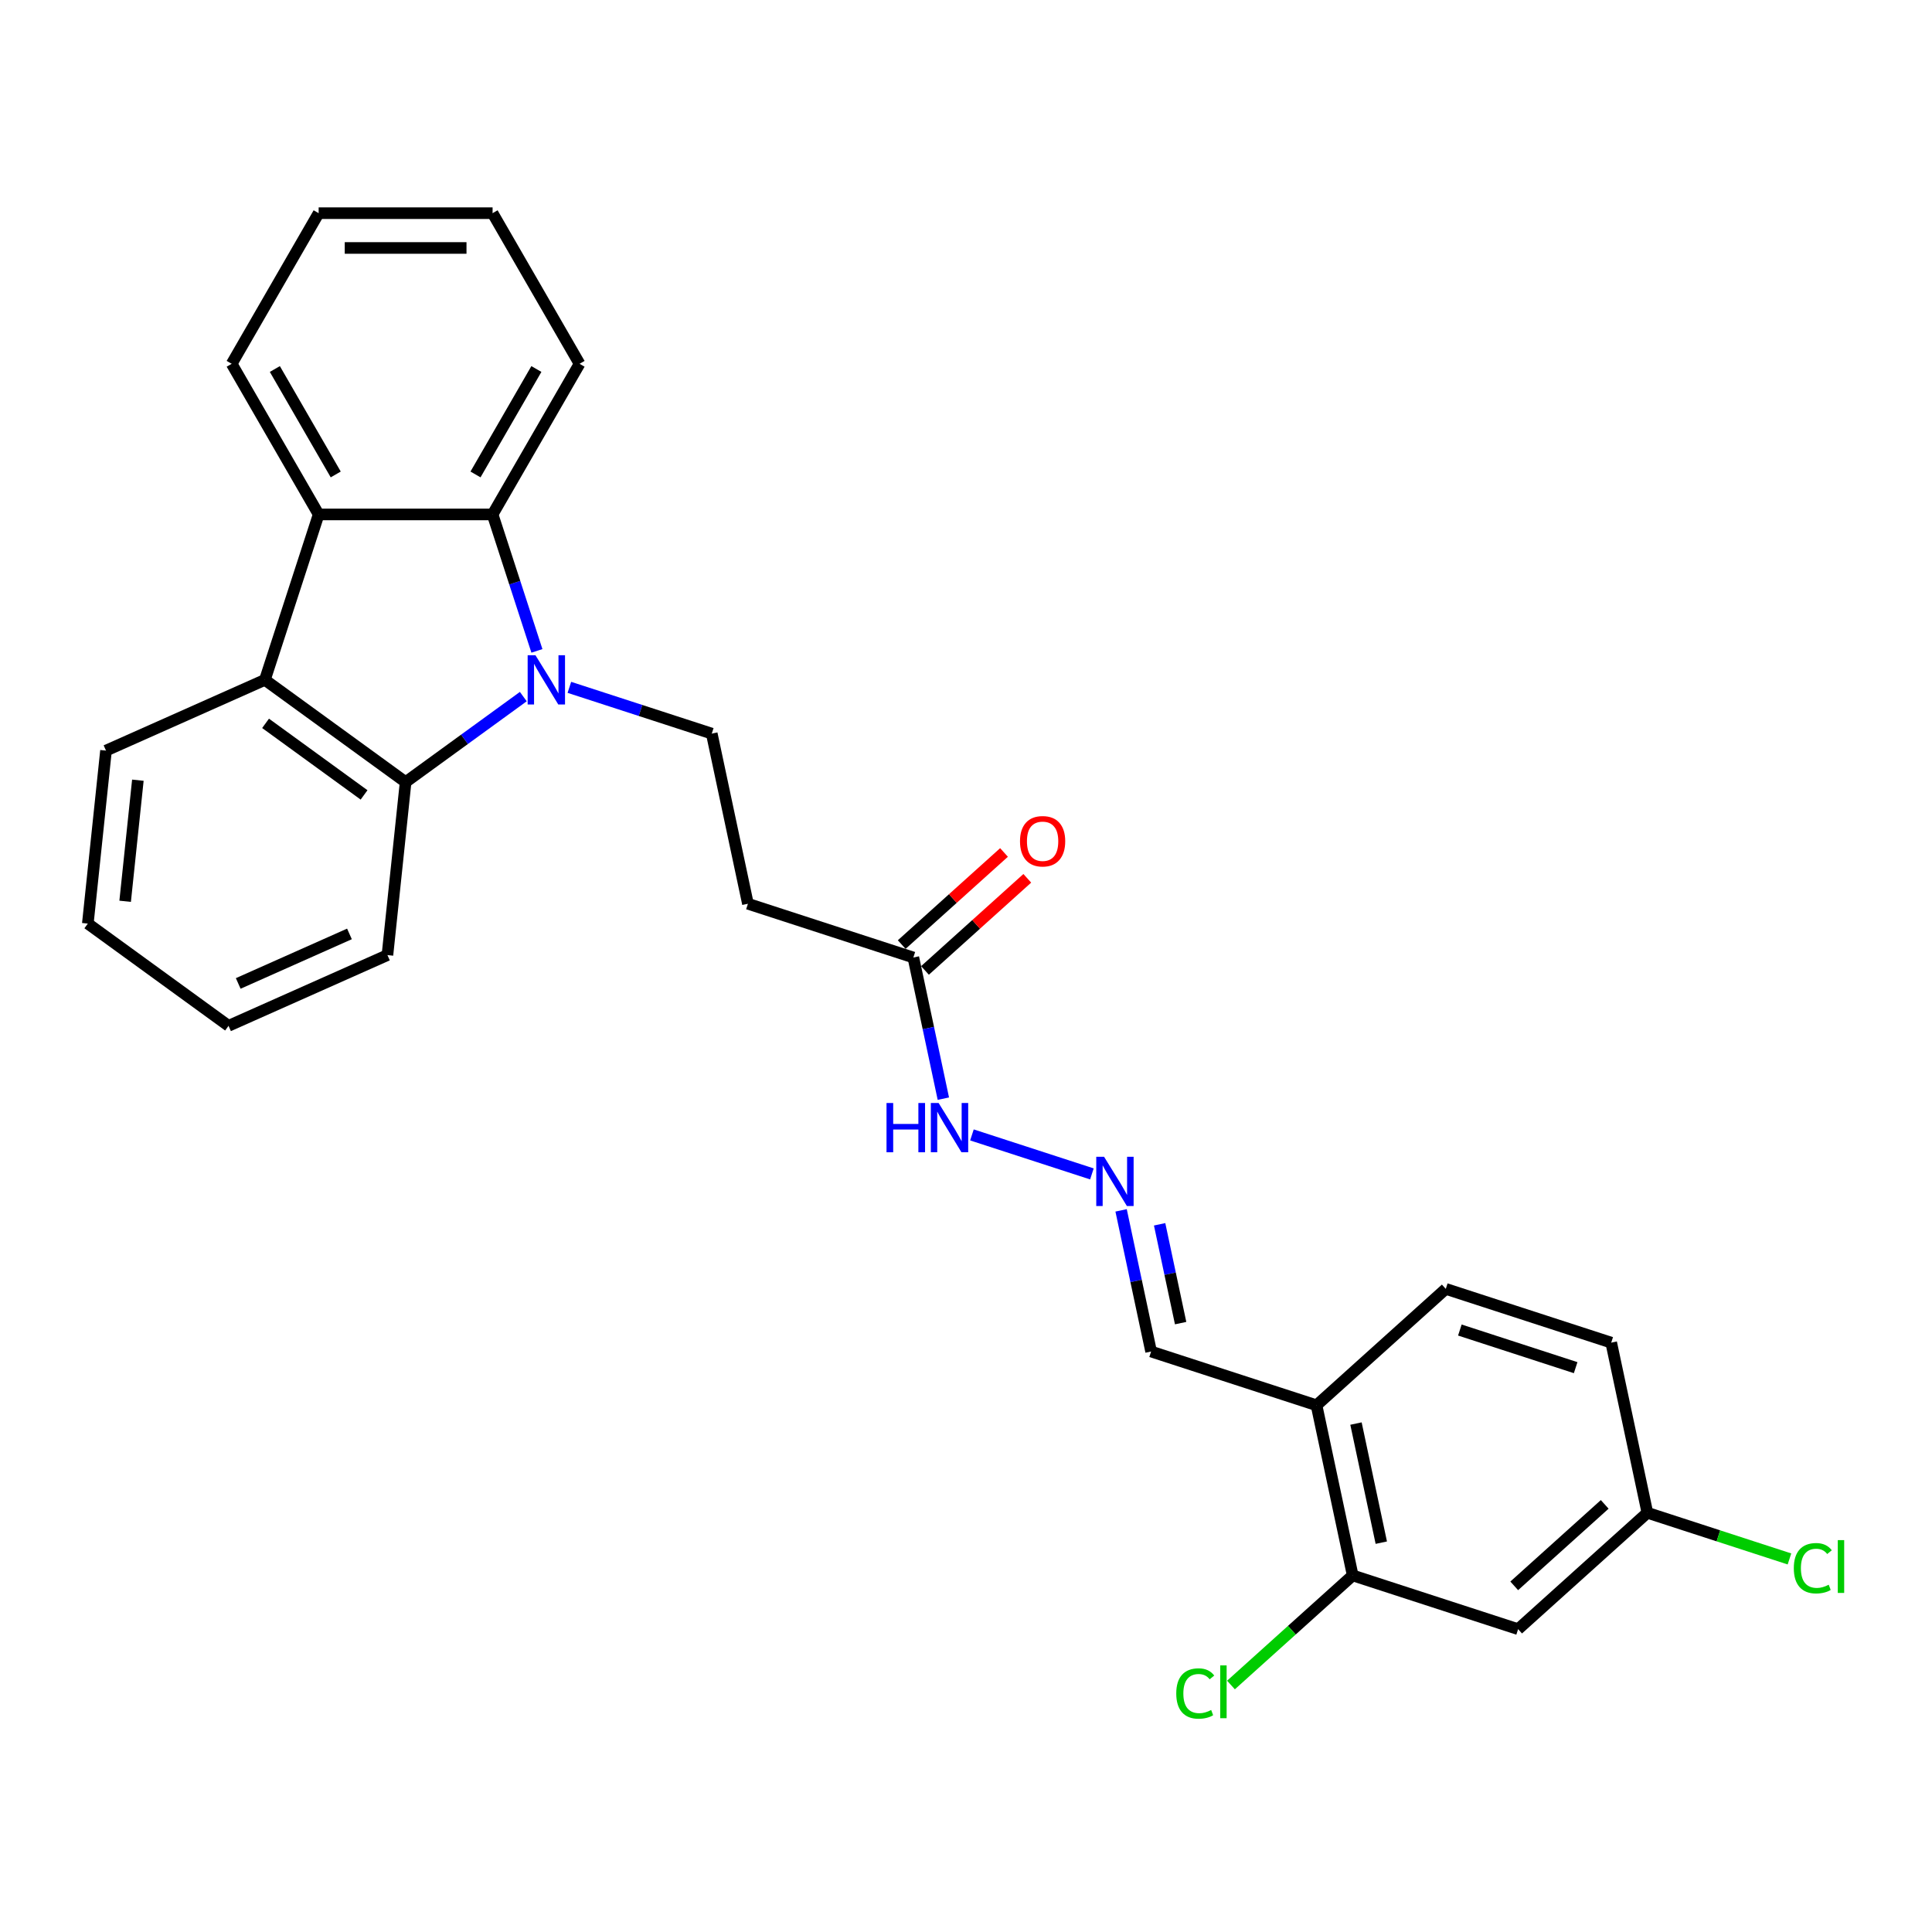 <?xml version='1.0' encoding='iso-8859-1'?>
<svg version='1.1' baseProfile='full'
              xmlns='http://www.w3.org/2000/svg'
                      xmlns:rdkit='http://www.rdkit.org/xml'
                      xmlns:xlink='http://www.w3.org/1999/xlink'
                  xml:space='preserve'
width='1000px' height='1000px' viewBox='0 0 1000 1000'>
<!-- END OF HEADER -->
<rect style='opacity:1.0;fill:#FFFFFF;stroke:none' width='1000' height='1000' x='0' y='0'> </rect>
<path class='bond-0' d='M 270.863,360.557 L 240.406,382.686' style='fill:none;fill-rule:evenodd;stroke:#0000FF;stroke-width:6px;stroke-linecap:butt;stroke-linejoin:miter;stroke-opacity:1' />
<path class='bond-0' d='M 240.406,382.686 L 209.948,404.815' style='fill:none;fill-rule:evenodd;stroke:#000000;stroke-width:6px;stroke-linecap:butt;stroke-linejoin:miter;stroke-opacity:1' />
<path class='bond-1' d='M 277.91,336.898 L 266.436,301.586' style='fill:none;fill-rule:evenodd;stroke:#0000FF;stroke-width:6px;stroke-linecap:butt;stroke-linejoin:miter;stroke-opacity:1' />
<path class='bond-1' d='M 266.436,301.586 L 254.963,266.273' style='fill:none;fill-rule:evenodd;stroke:#000000;stroke-width:6px;stroke-linecap:butt;stroke-linejoin:miter;stroke-opacity:1' />
<path class='bond-4' d='M 294.703,355.77 L 331.555,367.744' style='fill:none;fill-rule:evenodd;stroke:#0000FF;stroke-width:6px;stroke-linecap:butt;stroke-linejoin:miter;stroke-opacity:1' />
<path class='bond-4' d='M 331.555,367.744 L 368.407,379.718' style='fill:none;fill-rule:evenodd;stroke:#000000;stroke-width:6px;stroke-linecap:butt;stroke-linejoin:miter;stroke-opacity:1' />
<path class='bond-2' d='M 209.948,404.815 L 137.112,351.897' style='fill:none;fill-rule:evenodd;stroke:#000000;stroke-width:6px;stroke-linecap:butt;stroke-linejoin:miter;stroke-opacity:1' />
<path class='bond-2' d='M 188.439,411.445 L 137.454,374.402' style='fill:none;fill-rule:evenodd;stroke:#000000;stroke-width:6px;stroke-linecap:butt;stroke-linejoin:miter;stroke-opacity:1' />
<path class='bond-20' d='M 209.948,404.815 L 200.537,494.352' style='fill:none;fill-rule:evenodd;stroke:#000000;stroke-width:6px;stroke-linecap:butt;stroke-linejoin:miter;stroke-opacity:1' />
<path class='bond-3' d='M 254.963,266.273 L 164.933,266.273' style='fill:none;fill-rule:evenodd;stroke:#000000;stroke-width:6px;stroke-linecap:butt;stroke-linejoin:miter;stroke-opacity:1' />
<path class='bond-19' d='M 254.963,266.273 L 299.978,188.305' style='fill:none;fill-rule:evenodd;stroke:#000000;stroke-width:6px;stroke-linecap:butt;stroke-linejoin:miter;stroke-opacity:1' />
<path class='bond-19' d='M 246.121,245.575 L 277.632,190.997' style='fill:none;fill-rule:evenodd;stroke:#000000;stroke-width:6px;stroke-linecap:butt;stroke-linejoin:miter;stroke-opacity:1' />
<path class='bond-22' d='M 137.112,351.897 L 54.865,388.515' style='fill:none;fill-rule:evenodd;stroke:#000000;stroke-width:6px;stroke-linecap:butt;stroke-linejoin:miter;stroke-opacity:1' />
<path class='bond-27' d='M 137.112,351.897 L 164.933,266.273' style='fill:none;fill-rule:evenodd;stroke:#000000;stroke-width:6px;stroke-linecap:butt;stroke-linejoin:miter;stroke-opacity:1' />
<path class='bond-21' d='M 164.933,266.273 L 119.918,188.305' style='fill:none;fill-rule:evenodd;stroke:#000000;stroke-width:6px;stroke-linecap:butt;stroke-linejoin:miter;stroke-opacity:1' />
<path class='bond-21' d='M 173.774,245.575 L 142.263,190.997' style='fill:none;fill-rule:evenodd;stroke:#000000;stroke-width:6px;stroke-linecap:butt;stroke-linejoin:miter;stroke-opacity:1' />
<path class='bond-6' d='M 368.407,379.718 L 387.125,467.78' style='fill:none;fill-rule:evenodd;stroke:#000000;stroke-width:6px;stroke-linecap:butt;stroke-linejoin:miter;stroke-opacity:1' />
<path class='bond-5' d='M 700.151,815.431 L 681.433,727.368' style='fill:none;fill-rule:evenodd;stroke:#000000;stroke-width:6px;stroke-linecap:butt;stroke-linejoin:miter;stroke-opacity:1' />
<path class='bond-5' d='M 714.956,798.478 L 701.853,736.834' style='fill:none;fill-rule:evenodd;stroke:#000000;stroke-width:6px;stroke-linecap:butt;stroke-linejoin:miter;stroke-opacity:1' />
<path class='bond-10' d='M 700.151,815.431 L 785.775,843.252' style='fill:none;fill-rule:evenodd;stroke:#000000;stroke-width:6px;stroke-linecap:butt;stroke-linejoin:miter;stroke-opacity:1' />
<path class='bond-16' d='M 700.151,815.431 L 668.652,843.793' style='fill:none;fill-rule:evenodd;stroke:#000000;stroke-width:6px;stroke-linecap:butt;stroke-linejoin:miter;stroke-opacity:1' />
<path class='bond-16' d='M 668.652,843.793 L 637.153,872.155' style='fill:none;fill-rule:evenodd;stroke:#00CC00;stroke-width:6px;stroke-linecap:butt;stroke-linejoin:miter;stroke-opacity:1' />
<path class='bond-8' d='M 387.125,467.78 L 472.749,495.601' style='fill:none;fill-rule:evenodd;stroke:#000000;stroke-width:6px;stroke-linecap:butt;stroke-linejoin:miter;stroke-opacity:1' />
<path class='bond-7' d='M 681.433,727.368 L 595.809,699.547' style='fill:none;fill-rule:evenodd;stroke:#000000;stroke-width:6px;stroke-linecap:butt;stroke-linejoin:miter;stroke-opacity:1' />
<path class='bond-14' d='M 681.433,727.368 L 748.338,667.126' style='fill:none;fill-rule:evenodd;stroke:#000000;stroke-width:6px;stroke-linecap:butt;stroke-linejoin:miter;stroke-opacity:1' />
<path class='bond-11' d='M 472.749,495.601 L 480.514,532.133' style='fill:none;fill-rule:evenodd;stroke:#000000;stroke-width:6px;stroke-linecap:butt;stroke-linejoin:miter;stroke-opacity:1' />
<path class='bond-11' d='M 480.514,532.133 L 488.279,568.665' style='fill:none;fill-rule:evenodd;stroke:#0000FF;stroke-width:6px;stroke-linecap:butt;stroke-linejoin:miter;stroke-opacity:1' />
<path class='bond-13' d='M 478.773,502.292 L 505.249,478.453' style='fill:none;fill-rule:evenodd;stroke:#000000;stroke-width:6px;stroke-linecap:butt;stroke-linejoin:miter;stroke-opacity:1' />
<path class='bond-13' d='M 505.249,478.453 L 531.724,454.615' style='fill:none;fill-rule:evenodd;stroke:#FF0000;stroke-width:6px;stroke-linecap:butt;stroke-linejoin:miter;stroke-opacity:1' />
<path class='bond-13' d='M 466.725,488.911 L 493.2,465.072' style='fill:none;fill-rule:evenodd;stroke:#000000;stroke-width:6px;stroke-linecap:butt;stroke-linejoin:miter;stroke-opacity:1' />
<path class='bond-13' d='M 493.2,465.072 L 519.676,441.234' style='fill:none;fill-rule:evenodd;stroke:#FF0000;stroke-width:6px;stroke-linecap:butt;stroke-linejoin:miter;stroke-opacity:1' />
<path class='bond-9' d='M 565.171,607.612 L 503.074,587.435' style='fill:none;fill-rule:evenodd;stroke:#0000FF;stroke-width:6px;stroke-linecap:butt;stroke-linejoin:miter;stroke-opacity:1' />
<path class='bond-12' d='M 580.279,626.484 L 588.044,663.016' style='fill:none;fill-rule:evenodd;stroke:#0000FF;stroke-width:6px;stroke-linecap:butt;stroke-linejoin:miter;stroke-opacity:1' />
<path class='bond-12' d='M 588.044,663.016 L 595.809,699.547' style='fill:none;fill-rule:evenodd;stroke:#000000;stroke-width:6px;stroke-linecap:butt;stroke-linejoin:miter;stroke-opacity:1' />
<path class='bond-12' d='M 600.221,633.7 L 605.657,659.272' style='fill:none;fill-rule:evenodd;stroke:#0000FF;stroke-width:6px;stroke-linecap:butt;stroke-linejoin:miter;stroke-opacity:1' />
<path class='bond-12' d='M 605.657,659.272 L 611.092,684.844' style='fill:none;fill-rule:evenodd;stroke:#000000;stroke-width:6px;stroke-linecap:butt;stroke-linejoin:miter;stroke-opacity:1' />
<path class='bond-30' d='M 785.775,843.252 L 852.68,783.01' style='fill:none;fill-rule:evenodd;stroke:#000000;stroke-width:6px;stroke-linecap:butt;stroke-linejoin:miter;stroke-opacity:1' />
<path class='bond-30' d='M 783.762,820.834 L 830.596,778.665' style='fill:none;fill-rule:evenodd;stroke:#000000;stroke-width:6px;stroke-linecap:butt;stroke-linejoin:miter;stroke-opacity:1' />
<path class='bond-17' d='M 748.338,667.126 L 833.962,694.947' style='fill:none;fill-rule:evenodd;stroke:#000000;stroke-width:6px;stroke-linecap:butt;stroke-linejoin:miter;stroke-opacity:1' />
<path class='bond-17' d='M 755.618,688.424 L 815.554,707.899' style='fill:none;fill-rule:evenodd;stroke:#000000;stroke-width:6px;stroke-linecap:butt;stroke-linejoin:miter;stroke-opacity:1' />
<path class='bond-15' d='M 852.68,783.01 L 833.962,694.947' style='fill:none;fill-rule:evenodd;stroke:#000000;stroke-width:6px;stroke-linecap:butt;stroke-linejoin:miter;stroke-opacity:1' />
<path class='bond-18' d='M 852.68,783.01 L 889.451,794.957' style='fill:none;fill-rule:evenodd;stroke:#000000;stroke-width:6px;stroke-linecap:butt;stroke-linejoin:miter;stroke-opacity:1' />
<path class='bond-18' d='M 889.451,794.957 L 926.222,806.905' style='fill:none;fill-rule:evenodd;stroke:#00CC00;stroke-width:6px;stroke-linecap:butt;stroke-linejoin:miter;stroke-opacity:1' />
<path class='bond-23' d='M 299.978,188.305 L 254.963,110.337' style='fill:none;fill-rule:evenodd;stroke:#000000;stroke-width:6px;stroke-linecap:butt;stroke-linejoin:miter;stroke-opacity:1' />
<path class='bond-25' d='M 200.537,494.352 L 118.29,530.971' style='fill:none;fill-rule:evenodd;stroke:#000000;stroke-width:6px;stroke-linecap:butt;stroke-linejoin:miter;stroke-opacity:1' />
<path class='bond-25' d='M 180.876,483.396 L 123.304,509.029' style='fill:none;fill-rule:evenodd;stroke:#000000;stroke-width:6px;stroke-linecap:butt;stroke-linejoin:miter;stroke-opacity:1' />
<path class='bond-28' d='M 119.918,188.305 L 164.933,110.337' style='fill:none;fill-rule:evenodd;stroke:#000000;stroke-width:6px;stroke-linecap:butt;stroke-linejoin:miter;stroke-opacity:1' />
<path class='bond-29' d='M 54.865,388.515 L 45.455,478.052' style='fill:none;fill-rule:evenodd;stroke:#000000;stroke-width:6px;stroke-linecap:butt;stroke-linejoin:miter;stroke-opacity:1' />
<path class='bond-29' d='M 71.361,403.828 L 64.773,466.504' style='fill:none;fill-rule:evenodd;stroke:#000000;stroke-width:6px;stroke-linecap:butt;stroke-linejoin:miter;stroke-opacity:1' />
<path class='bond-24' d='M 254.963,110.337 L 164.933,110.337' style='fill:none;fill-rule:evenodd;stroke:#000000;stroke-width:6px;stroke-linecap:butt;stroke-linejoin:miter;stroke-opacity:1' />
<path class='bond-24' d='M 241.458,128.343 L 178.437,128.343' style='fill:none;fill-rule:evenodd;stroke:#000000;stroke-width:6px;stroke-linecap:butt;stroke-linejoin:miter;stroke-opacity:1' />
<path class='bond-26' d='M 118.29,530.971 L 45.455,478.052' style='fill:none;fill-rule:evenodd;stroke:#000000;stroke-width:6px;stroke-linecap:butt;stroke-linejoin:miter;stroke-opacity:1' />
<path  class='atom-0' d='M 277.148 339.149
L 285.502 352.653
Q 286.331 353.986, 287.663 356.398
Q 288.996 358.811, 289.068 358.955
L 289.068 339.149
L 292.453 339.149
L 292.453 364.645
L 288.96 364.645
L 279.993 349.88
Q 278.948 348.152, 277.832 346.171
Q 276.751 344.19, 276.427 343.578
L 276.427 364.645
L 273.114 364.645
L 273.114 339.149
L 277.148 339.149
' fill='#0000FF'/>
<path  class='atom-10' d='M 571.455 598.736
L 579.81 612.241
Q 580.638 613.573, 581.971 615.986
Q 583.303 618.399, 583.375 618.543
L 583.375 598.736
L 586.76 598.736
L 586.76 624.233
L 583.267 624.233
L 574.3 609.468
Q 573.256 607.739, 572.139 605.759
Q 571.059 603.778, 570.735 603.166
L 570.735 624.233
L 567.422 624.233
L 567.422 598.736
L 571.455 598.736
' fill='#0000FF'/>
<path  class='atom-12' d='M 458.859 570.916
L 462.316 570.916
L 462.316 581.755
L 475.352 581.755
L 475.352 570.916
L 478.809 570.916
L 478.809 596.412
L 475.352 596.412
L 475.352 584.636
L 462.316 584.636
L 462.316 596.412
L 458.859 596.412
L 458.859 570.916
' fill='#0000FF'/>
<path  class='atom-12' d='M 485.832 570.916
L 494.186 584.42
Q 495.015 585.753, 496.347 588.165
Q 497.679 590.578, 497.752 590.722
L 497.752 570.916
L 501.137 570.916
L 501.137 596.412
L 497.643 596.412
L 488.676 581.647
Q 487.632 579.919, 486.516 577.938
Q 485.435 575.957, 485.111 575.345
L 485.111 596.412
L 481.798 596.412
L 481.798 570.916
L 485.832 570.916
' fill='#0000FF'/>
<path  class='atom-14' d='M 527.951 435.431
Q 527.951 429.309, 530.976 425.888
Q 534.001 422.467, 539.654 422.467
Q 545.308 422.467, 548.333 425.888
Q 551.358 429.309, 551.358 435.431
Q 551.358 441.625, 548.297 445.155
Q 545.236 448.648, 539.654 448.648
Q 534.037 448.648, 530.976 445.155
Q 527.951 441.661, 527.951 435.431
M 539.654 445.767
Q 543.544 445.767, 545.632 443.174
Q 547.757 440.545, 547.757 435.431
Q 547.757 430.426, 545.632 427.905
Q 543.544 425.348, 539.654 425.348
Q 535.765 425.348, 533.64 427.869
Q 531.552 430.39, 531.552 435.431
Q 531.552 440.581, 533.64 443.174
Q 535.765 445.767, 539.654 445.767
' fill='#FF0000'/>
<path  class='atom-17' d='M 608.83 876.555
Q 608.83 870.217, 611.783 866.904
Q 614.772 863.555, 620.426 863.555
Q 625.683 863.555, 628.492 867.264
L 626.116 869.209
Q 624.063 866.508, 620.426 866.508
Q 616.572 866.508, 614.52 869.101
Q 612.503 871.657, 612.503 876.555
Q 612.503 881.597, 614.592 884.19
Q 616.716 886.782, 620.822 886.782
Q 623.631 886.782, 626.908 885.09
L 627.916 887.791
Q 626.584 888.655, 624.567 889.159
Q 622.55 889.663, 620.318 889.663
Q 614.772 889.663, 611.783 886.278
Q 608.83 882.893, 608.83 876.555
' fill='#00CC00'/>
<path  class='atom-17' d='M 631.589 862.006
L 634.903 862.006
L 634.903 889.339
L 631.589 889.339
L 631.589 862.006
' fill='#00CC00'/>
<path  class='atom-19' d='M 928.473 811.713
Q 928.473 805.375, 931.426 802.062
Q 934.415 798.713, 940.069 798.713
Q 945.326 798.713, 948.135 802.422
L 945.759 804.366
Q 943.706 801.666, 940.069 801.666
Q 936.215 801.666, 934.163 804.258
Q 932.146 806.815, 932.146 811.713
Q 932.146 816.755, 934.235 819.347
Q 936.359 821.94, 940.465 821.94
Q 943.274 821.94, 946.551 820.248
L 947.559 822.949
Q 946.227 823.813, 944.21 824.317
Q 942.193 824.821, 939.961 824.821
Q 934.415 824.821, 931.426 821.436
Q 928.473 818.051, 928.473 811.713
' fill='#00CC00'/>
<path  class='atom-19' d='M 951.232 797.164
L 954.545 797.164
L 954.545 824.497
L 951.232 824.497
L 951.232 797.164
' fill='#00CC00'/>
</svg>
